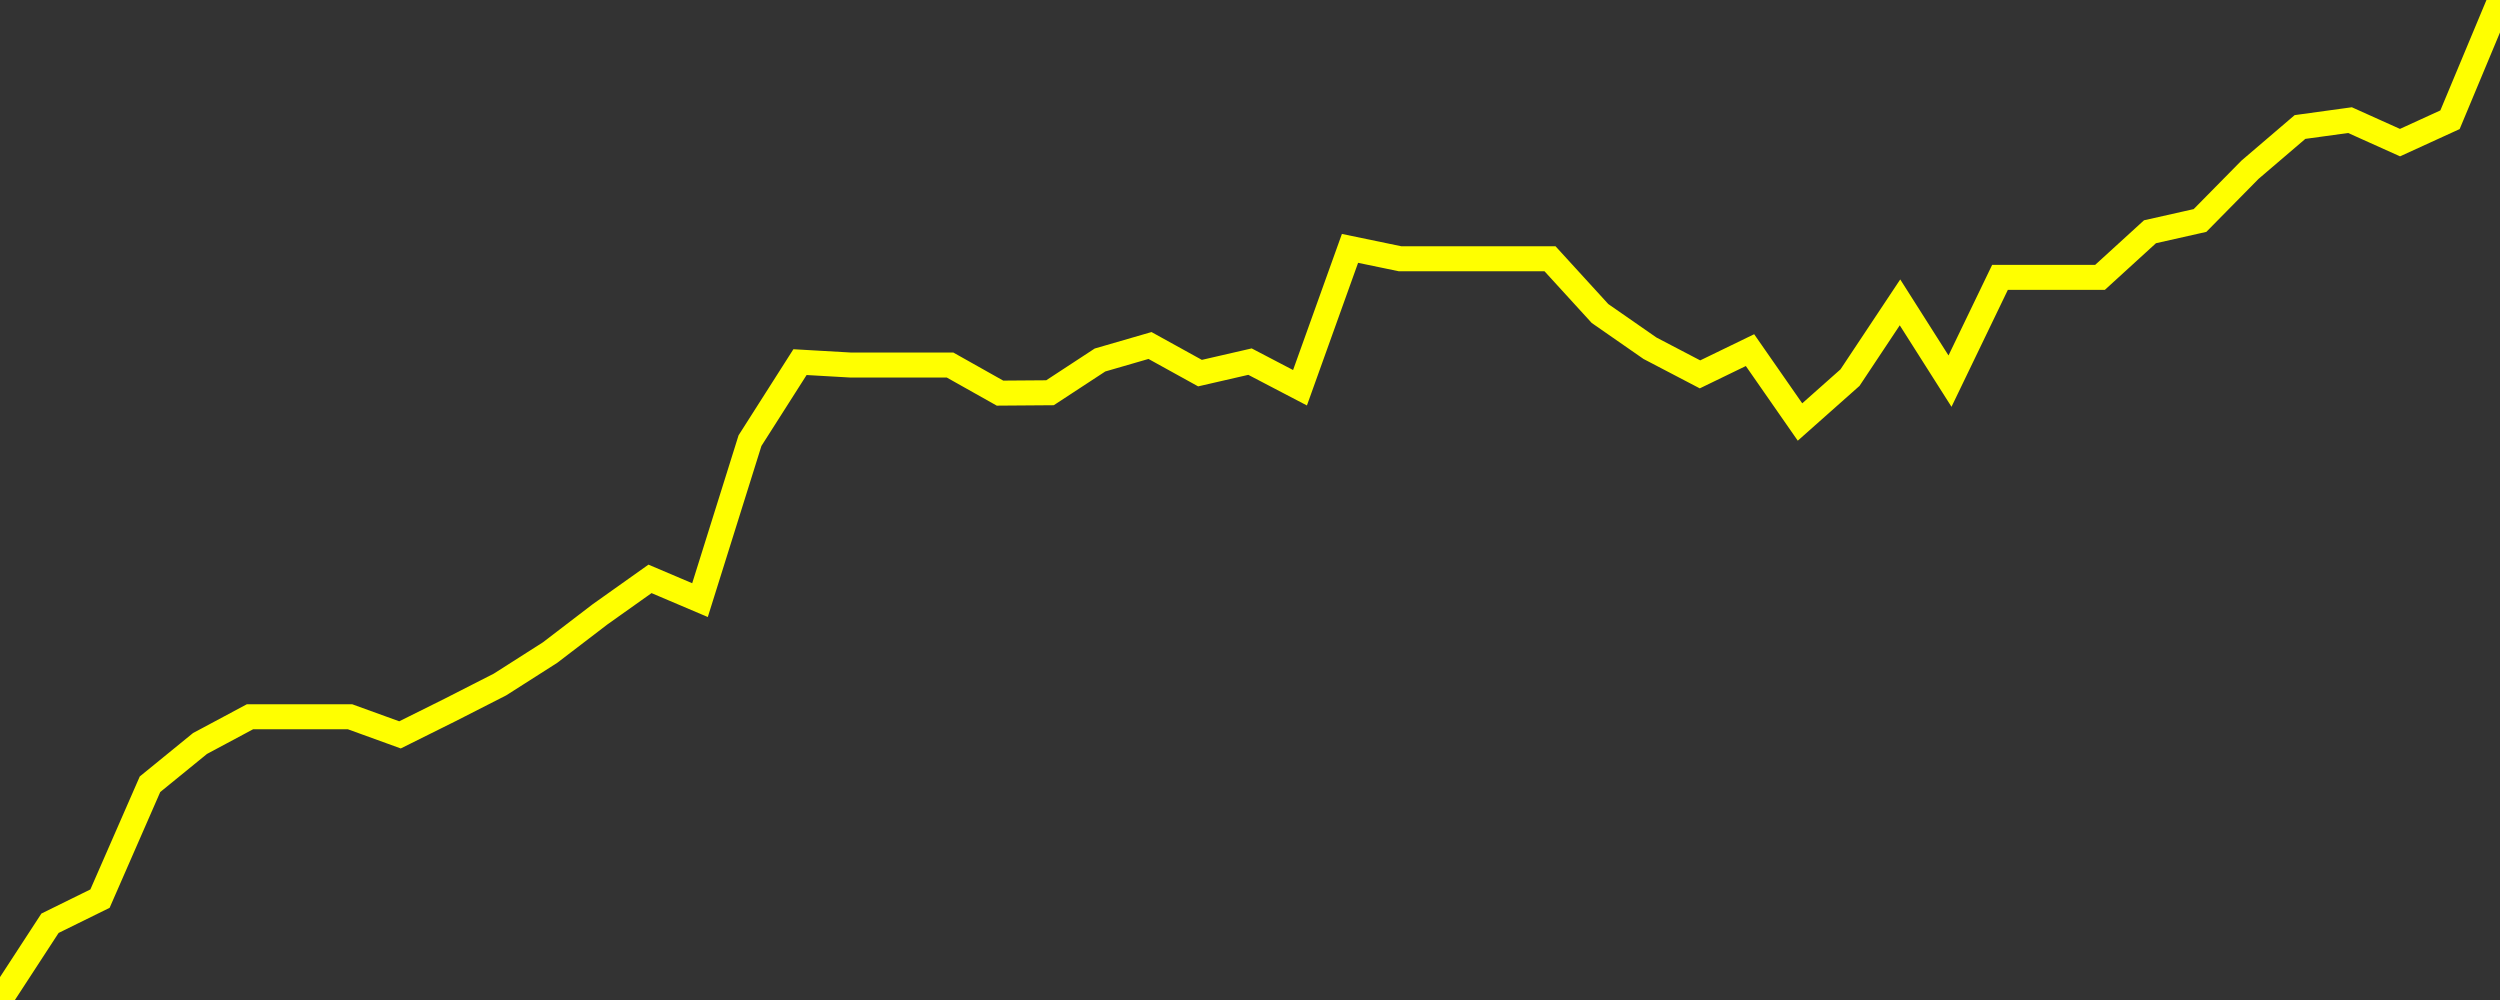 <?xml version="1.0" encoding="UTF-8" standalone="no"?>
<!DOCTYPE svg PUBLIC "-//W3C//DTD SVG 1.1//EN" "http://www.w3.org/Graphics/SVG/1.1/DTD/svg11.dtd">
<svg xmlns:xlink="http://www.w3.org/1999/xlink" viewBox="0 0 200 80" height="80px" version="1.1" width="200px" x="0px" y="0px" xmlns="http://www.w3.org/2000/svg">
  <rect x="0" y="0" width="200" height="80" fill="#333333" stroke="none"/>
  <defs>
    <clipPath id="clip-1741983842">
      <rect height="80" width="200" x="0" y="0"/>
    </clipPath>
  </defs>
  <style>

  .path {
  }
  
  @keyframes dash {
    from {
      stroke-dashoffset: 3000;
    }
    to {
      stroke-dashoffset: 4000;
    }
  }
  </style>
  <rect height="80" style="fill:rgb(255,255,255);fill-opacity:0;stroke:none;" width="200" x="0" y="0"/>
  <rect height="80" style="fill:rgb(255,255,255);fill-opacity:0;stroke:none;" width="200" x="0" y="0"/>
  <polyline  class="path" style="fill:none;stroke:rgb(255,255,0);stroke-width:2;stroke-miterlimit:10;stroke-linecap:round;" points = "0,80 4,73.86 8,71.89 12,62.74 16,59.48 20,57.34 24,57.34 28,57.34 32,58.79 36,56.8 40,54.76 44,52.21 48,49.15 52,46.31 56,48.01 60,35.25 64,28.97 68,29.2 72,29.2 76,29.2 80,31.45 84,31.42 88,28.8 92,27.64 96,29.85 100,28.93 104,31.02 108,19.87 112,20.7 116,20.7 120,20.7 124,20.7 128,25.08 132,27.86 136,29.95 140,28.01 144,33.76 148,30.21 152,24.19 156,30.49 160,22.19 164,22.19 168,22.19 172,18.54 176,17.64 180,13.58 184,10.16 188,9.61 192,11.41 196,9.58 200,0"/>

  <!--Generated in 0.19935202598572s @ 1741932020 - ADWHIT.com -->
  <!-- 
  minVal: 36.0613
  maxVal: 36.6879
  -->
</svg>